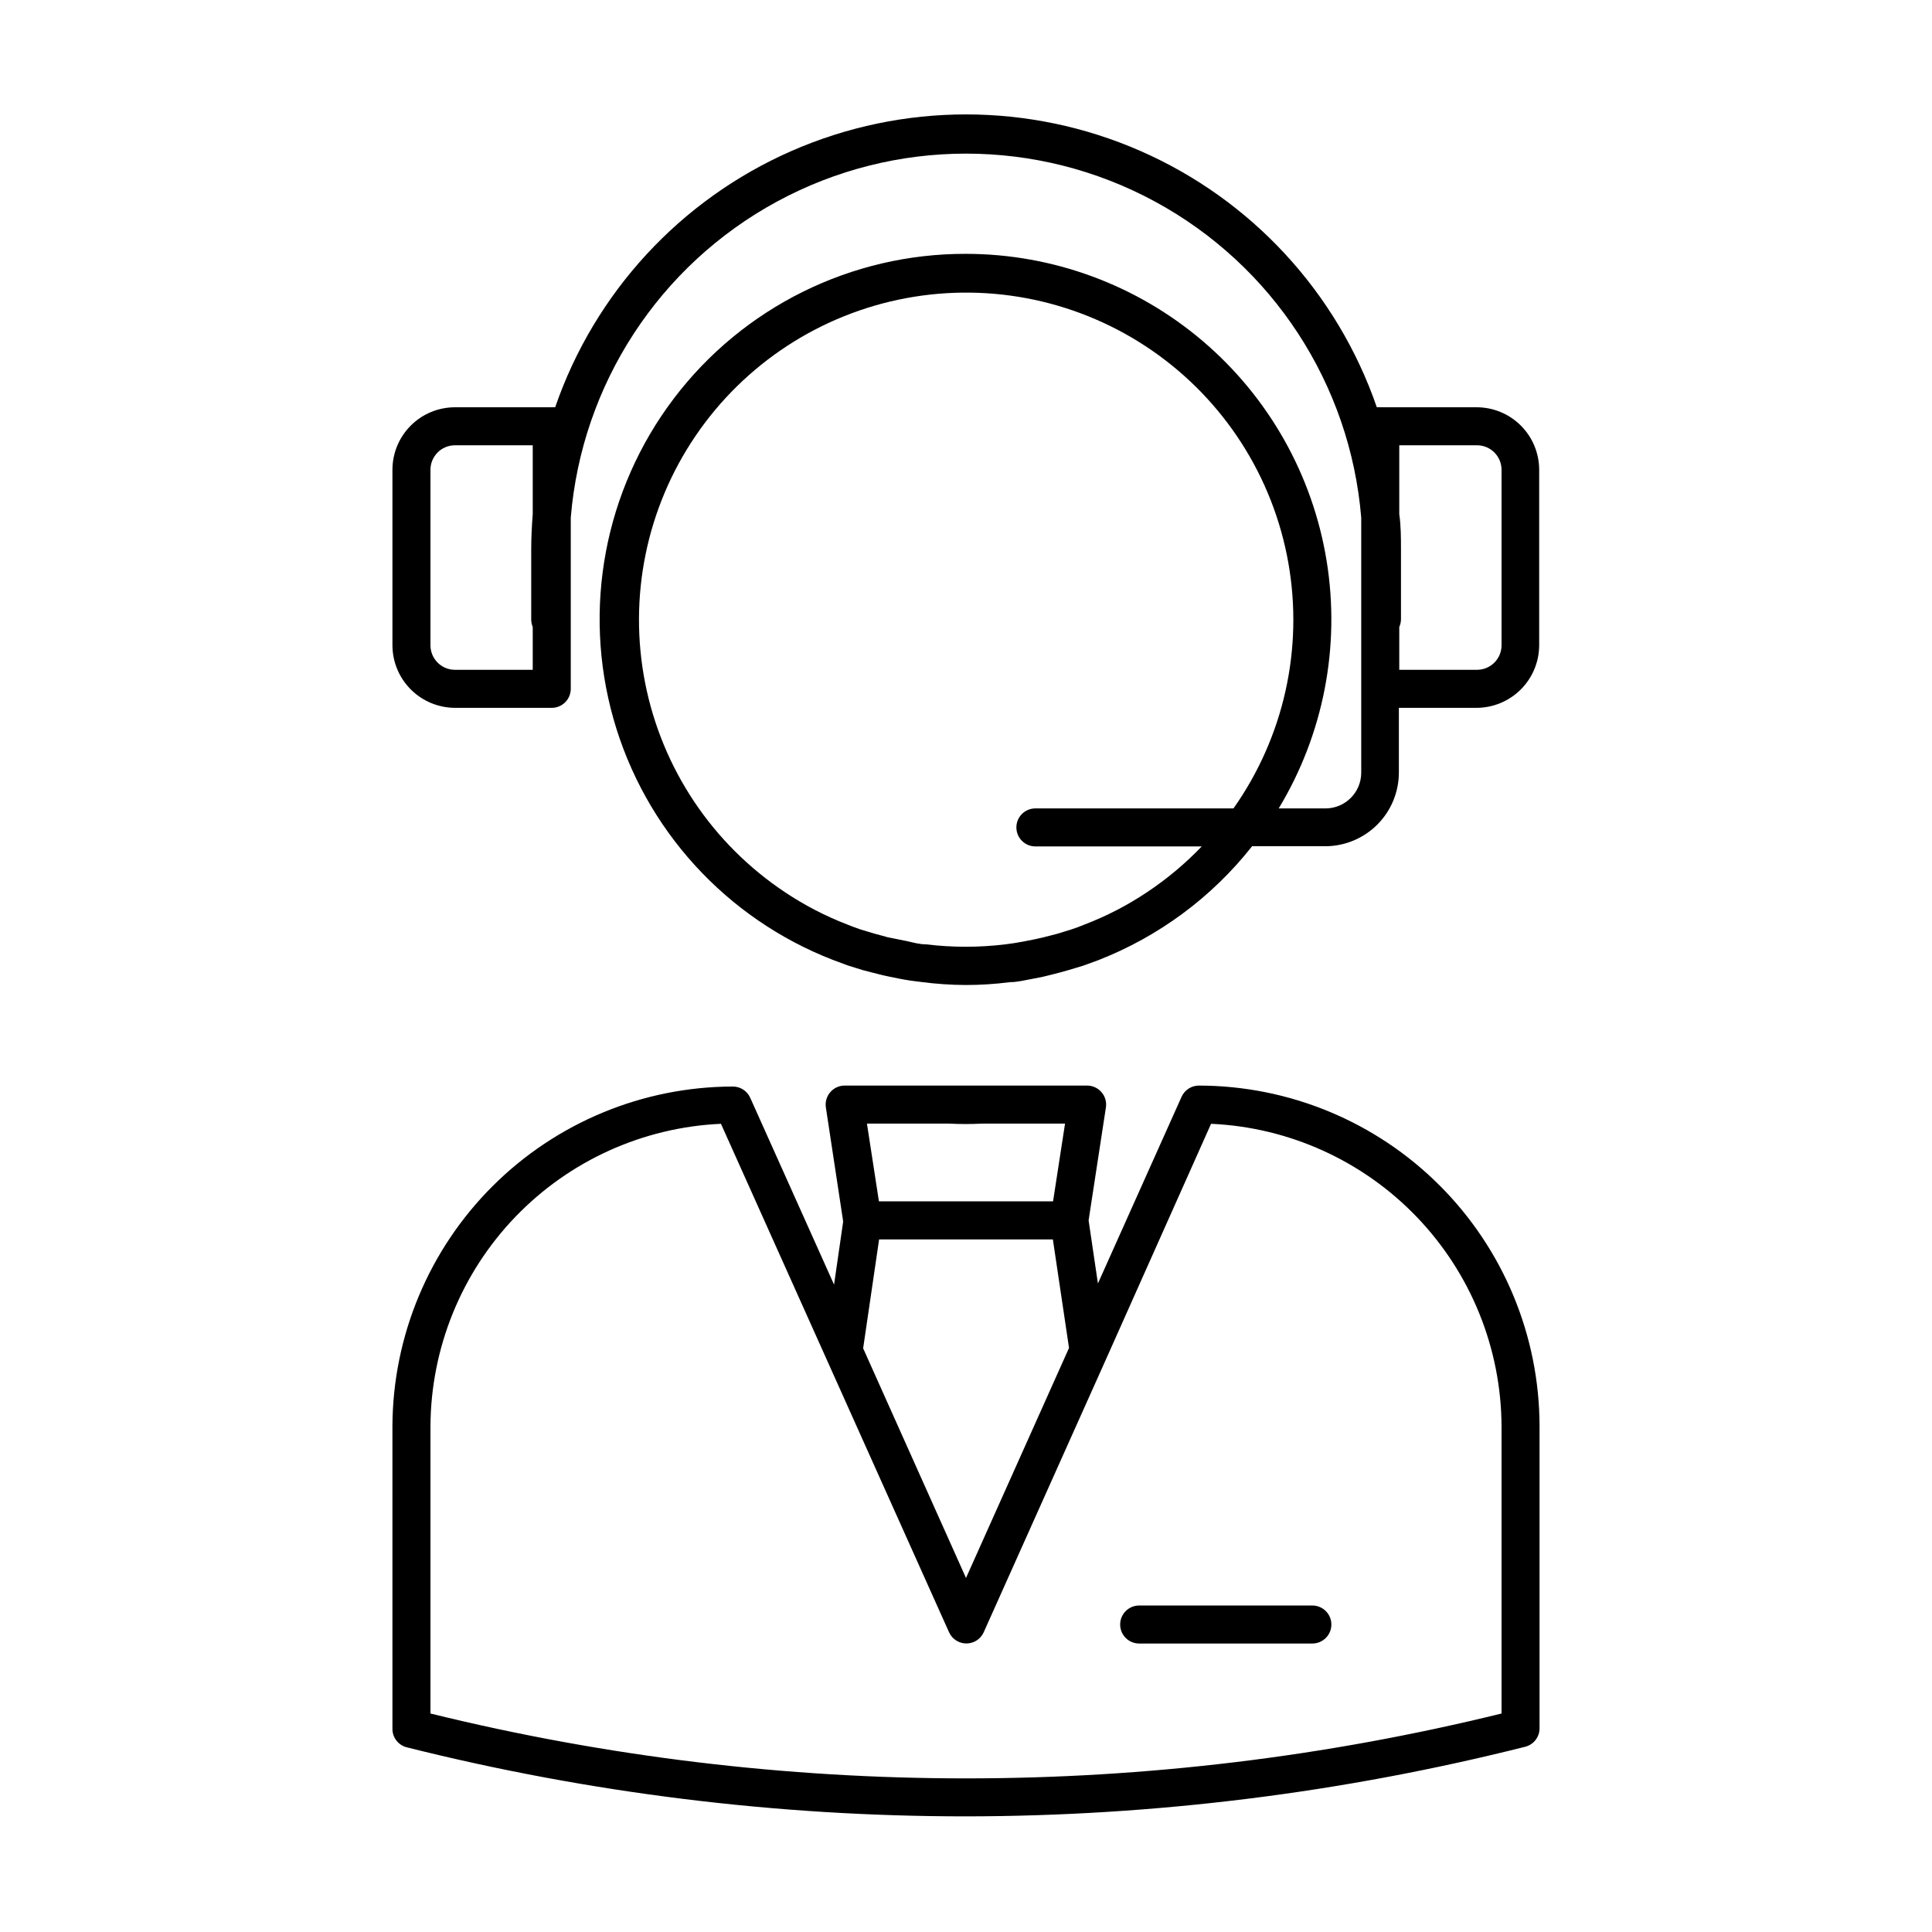 <?xml version="1.0" encoding="UTF-8"?>
<!-- The Best Svg Icon site in the world: iconSvg.co, Visit us! https://iconsvg.co -->
<svg fill="#000000" width="800px" height="800px" version="1.1" viewBox="144 144 512 512" xmlns="http://www.w3.org/2000/svg">
 <g>
  <path d="m400 211.27c-30.395-0.078-59.062 14.113-77.426 38.332-18.359 24.223-24.285 55.656-16 84.898 8.285 29.242 29.82 52.898 58.156 63.887l3.93 1.461 4.031 1.258 4.133 1.059c1.762 0.453 3.527 0.805 5.594 1.211 2.066 0.402 3.828 0.656 5.691 0.855 3.941 0.52 7.914 0.789 11.891 0.805 3.891 0 7.777-0.254 11.637-0.754 1.965 0 3.879-0.504 6.098-0.906 2.215-0.402 3.527-0.707 5.039-1.109 1.512-0.402 2.82-0.707 4.133-1.109 1.309-0.402 2.769-0.805 4.18-1.258l3.879-1.41c16.07-6.254 30.176-16.691 40.855-30.23h19.398c5.176-0.012 10.133-2.078 13.789-5.742s5.707-8.629 5.707-13.805v-17.129h20.605c4.394-0.016 8.602-1.766 11.707-4.871 3.106-3.106 4.856-7.312 4.871-11.707v-46.551c-0.016-4.387-1.766-8.59-4.875-11.688-3.106-3.098-7.312-4.836-11.703-4.836h-25.543c-0.301-0.047-0.605-0.047-0.906 0-10.488-30.398-33.207-55.031-62.664-67.934-29.453-12.902-62.961-12.902-92.418 0-29.457 12.902-52.176 37.535-62.664 67.934-0.301-0.047-0.605-0.047-0.906 0h-25.645c-4.387 0-8.594 1.738-11.703 4.836-3.106 3.098-4.859 7.301-4.871 11.688v46.551c0.012 4.394 1.762 8.602 4.867 11.707 3.106 3.106 7.316 4.856 11.707 4.871h25.645c1.336 0 2.617-0.531 3.562-1.477 0.945-0.945 1.477-2.227 1.477-3.562v-45.344c2.906-35.383 23.48-66.906 54.699-83.812s68.863-16.906 100.08 0c31.223 16.906 51.797 48.43 54.703 83.812v67.562c0 5.211-4.211 9.441-9.422 9.473h-12.445c11.883-19.68 16.383-42.945 12.691-65.633-3.691-22.691-15.332-43.332-32.836-58.23-17.508-14.898-39.742-23.086-62.73-23.102zm-114.82 68.973c-0.25 3.125-0.402 6.348-0.402 9.574v18.34-0.004c0.004 0.691 0.141 1.379 0.402 2.016v11.336h-20.605c-3.59 0-6.5-2.91-6.5-6.5v-46.551c0.027-3.57 2.93-6.449 6.5-6.449h20.605zm229.64 29.926c0.281-0.633 0.434-1.32 0.453-2.016v-18.336c0-3.223 0-6.449-0.453-9.574v-18.238h20.605c3.57 0 6.473 2.879 6.5 6.449v46.551c0 3.59-2.91 6.5-6.5 6.5h-20.605zm-43.934 48.062-52.496 0.004c-2.781 0-5.039 2.254-5.039 5.035 0 2.785 2.258 5.039 5.039 5.039h44.086c-4.379 4.566-9.246 8.637-14.512 12.141-5.188 3.469-10.746 6.344-16.574 8.566-1.16 0.504-2.316 0.906-3.527 1.309l-3.578 1.109-3.727 0.957c-1.613 0.402-3.176 0.707-5.039 1.059-1.863 0.352-3.324 0.605-5.039 0.805-7.008 0.859-14.098 0.859-21.109 0-1.664 0-3.324-0.453-5.039-0.855l-5.039-1.008-3.68-1.008-3.527-1.059c-1.16-0.402-2.316-0.805-3.527-1.309h0.008c-5.809-2.234-11.352-5.109-16.527-8.566-19.266-12.805-32.613-32.781-37.074-55.484-4.461-22.699 0.332-46.242 13.32-65.387 12.984-19.148 33.082-32.309 55.824-36.562 22.742-4.25 46.238 0.762 65.262 13.926 19.027 13.16 32.004 33.379 36.043 56.16 4.043 22.777-1.188 46.227-14.527 65.133z"/>
  <path d="m445.89 579.55h45.898c2.781 0 5.039-2.254 5.039-5.035 0-2.785-2.258-5.039-5.039-5.039h-45.898c-2.781 0-5.035 2.254-5.035 5.039 0 2.781 2.254 5.035 5.035 5.035z"/>
  <path d="m248 602.03c-0.07 2.371 1.523 4.469 3.828 5.035 48.453 12.148 98.219 18.289 148.17 18.289 49.957-0.047 99.723-6.242 148.17-18.438 2.305-0.57 3.898-2.668 3.828-5.039v-79.902c-0.023-23.938-9.547-46.887-26.473-63.812-16.922-16.926-39.871-26.445-63.809-26.473-1.98 0.004-3.773 1.168-4.586 2.973l-22.168 49.473-2.469-16.727 4.586-29.926c0.223-1.461-0.207-2.945-1.18-4.059-0.969-1.117-2.379-1.75-3.859-1.734h-28.012-4.031-32.09c-1.477-0.016-2.891 0.617-3.859 1.734-0.969 1.113-1.402 2.598-1.18 4.059l4.586 30.23-2.418 16.727-22.219-49.523c-0.812-1.809-2.606-2.969-4.586-2.973-23.883 0.039-46.781 9.531-63.688 26.398-16.906 16.871-26.449 39.746-26.543 63.633zm152-39.852-27.258-60.859 4.231-28.867h46.047l4.281 28.766zm-4.434-120.41c2.887 0.148 5.777 0.148 8.664 0h22.016l-3.176 20.605h-46.145l-3.176-20.605zm-137.49 80.207c0.098-20.688 8.141-40.547 22.473-55.469 14.328-14.918 33.844-23.758 54.512-24.688l60.457 134.77v-0.004c0.816 1.797 2.609 2.949 4.582 2.949 1.977 0 3.769-1.152 4.586-2.949l32.496-72.547 27.762-62.219c20.664 0.93 40.18 9.77 54.512 24.688 14.328 14.922 22.375 34.781 22.469 55.469v76.125c-93.227 22.918-190.62 22.918-283.85 0z"/>
 </g>
</svg>